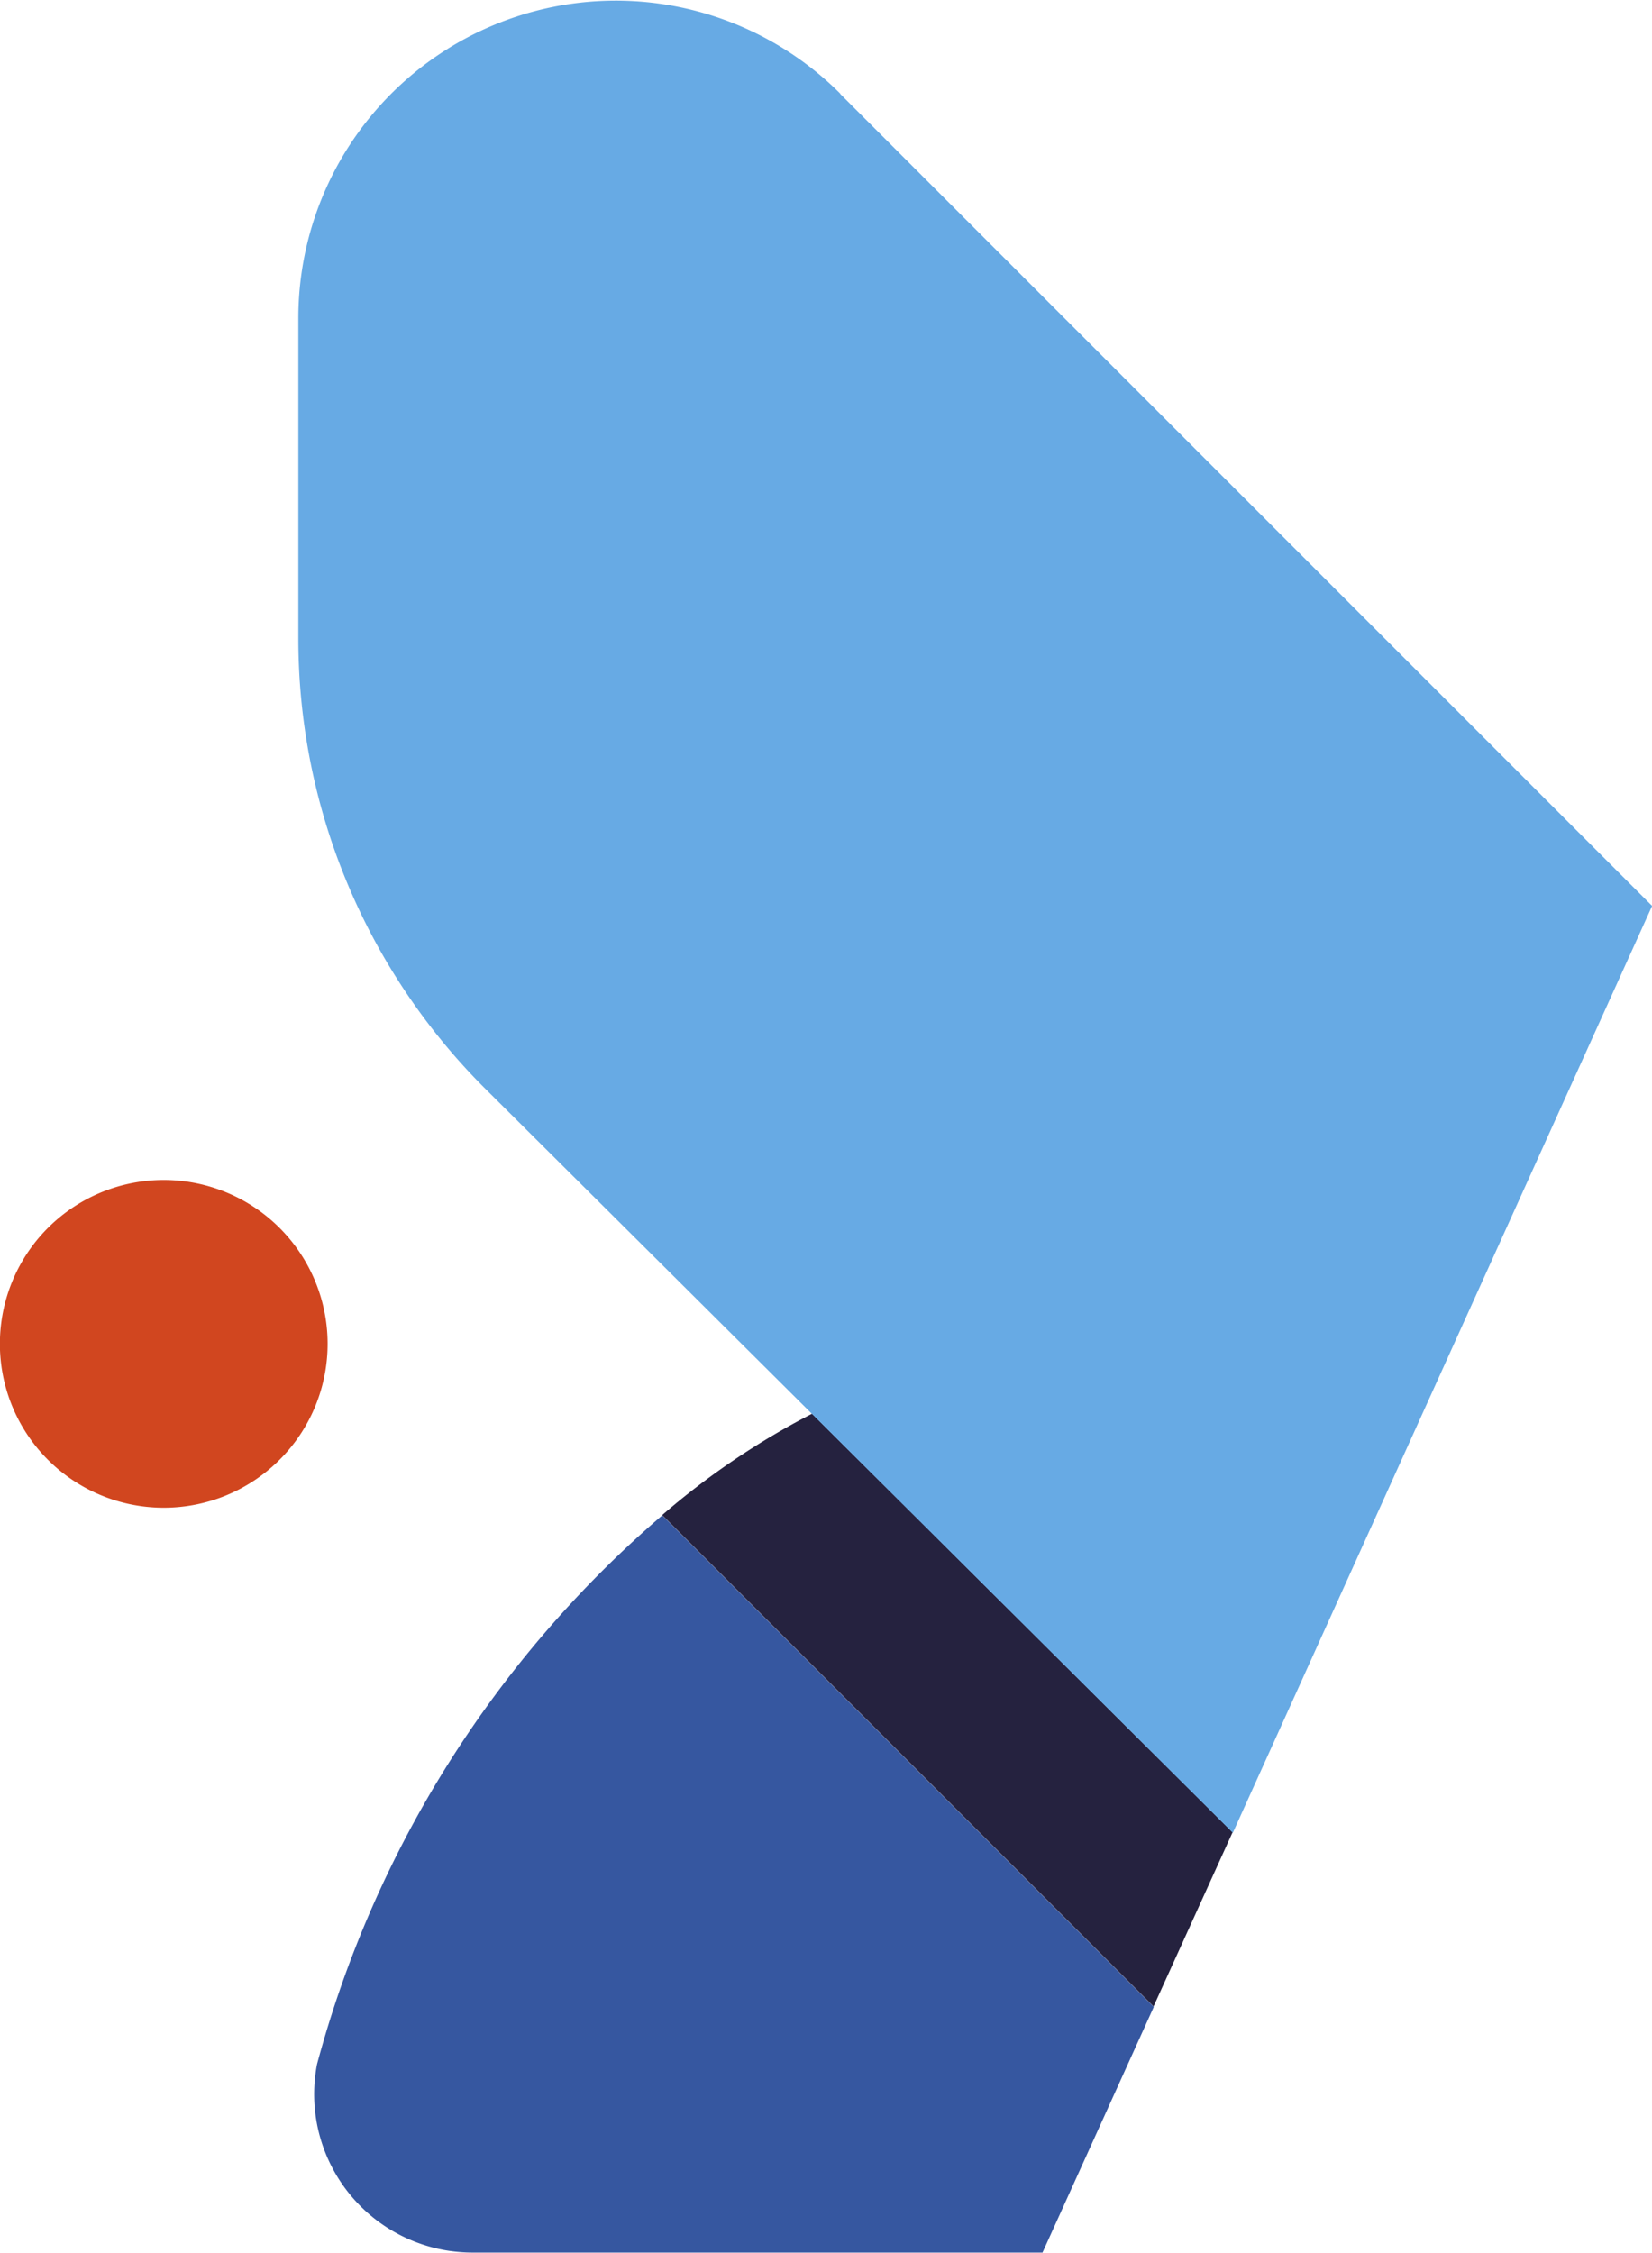 <svg xmlns="http://www.w3.org/2000/svg" width="14.669" height="20" viewBox="0 0 14.669 20">
  <g id="ametris-logo-symbol-20px" transform="translate(-40.47 -47.116)">
    <path id="Path_103446" data-name="Path 103446" d="M41.925,116.759a1.455,1.455,0,1,1,1.454-1.454,1.455,1.455,0,0,1-1.454,1.454" transform="translate(0 -56.257)" fill="#d1461f"/>
    <path id="Path_103447" data-name="Path 103447" d="M61.315,132.81a9.757,9.757,0,0,0-3.065,4.873,1.406,1.406,0,0,0,1.386,1.672h5.056l.988-2.181-4.363-4.363Z" transform="translate(-14.965 -72.24)" fill="#3657a0"/>
    <path id="Path_103448" data-name="Path 103448" d="M82.985,130.776l-3.734-3.716a6.773,6.773,0,0,0-1.331.9l4.363,4.363Z" transform="translate(-31.57 -67.393)" fill="#25223f"/>
    <path id="Path_103449" data-name="Path 103449" d="M62.152,47.947a2.819,2.819,0,0,0-4.812,1.994v2.842a5.639,5.639,0,0,0,1.661,4l6.637,6.605,3.723-8.229-7.208-7.208Z" transform="translate(-14.221)" fill="#67aae4"/>
  </g>
</svg>
